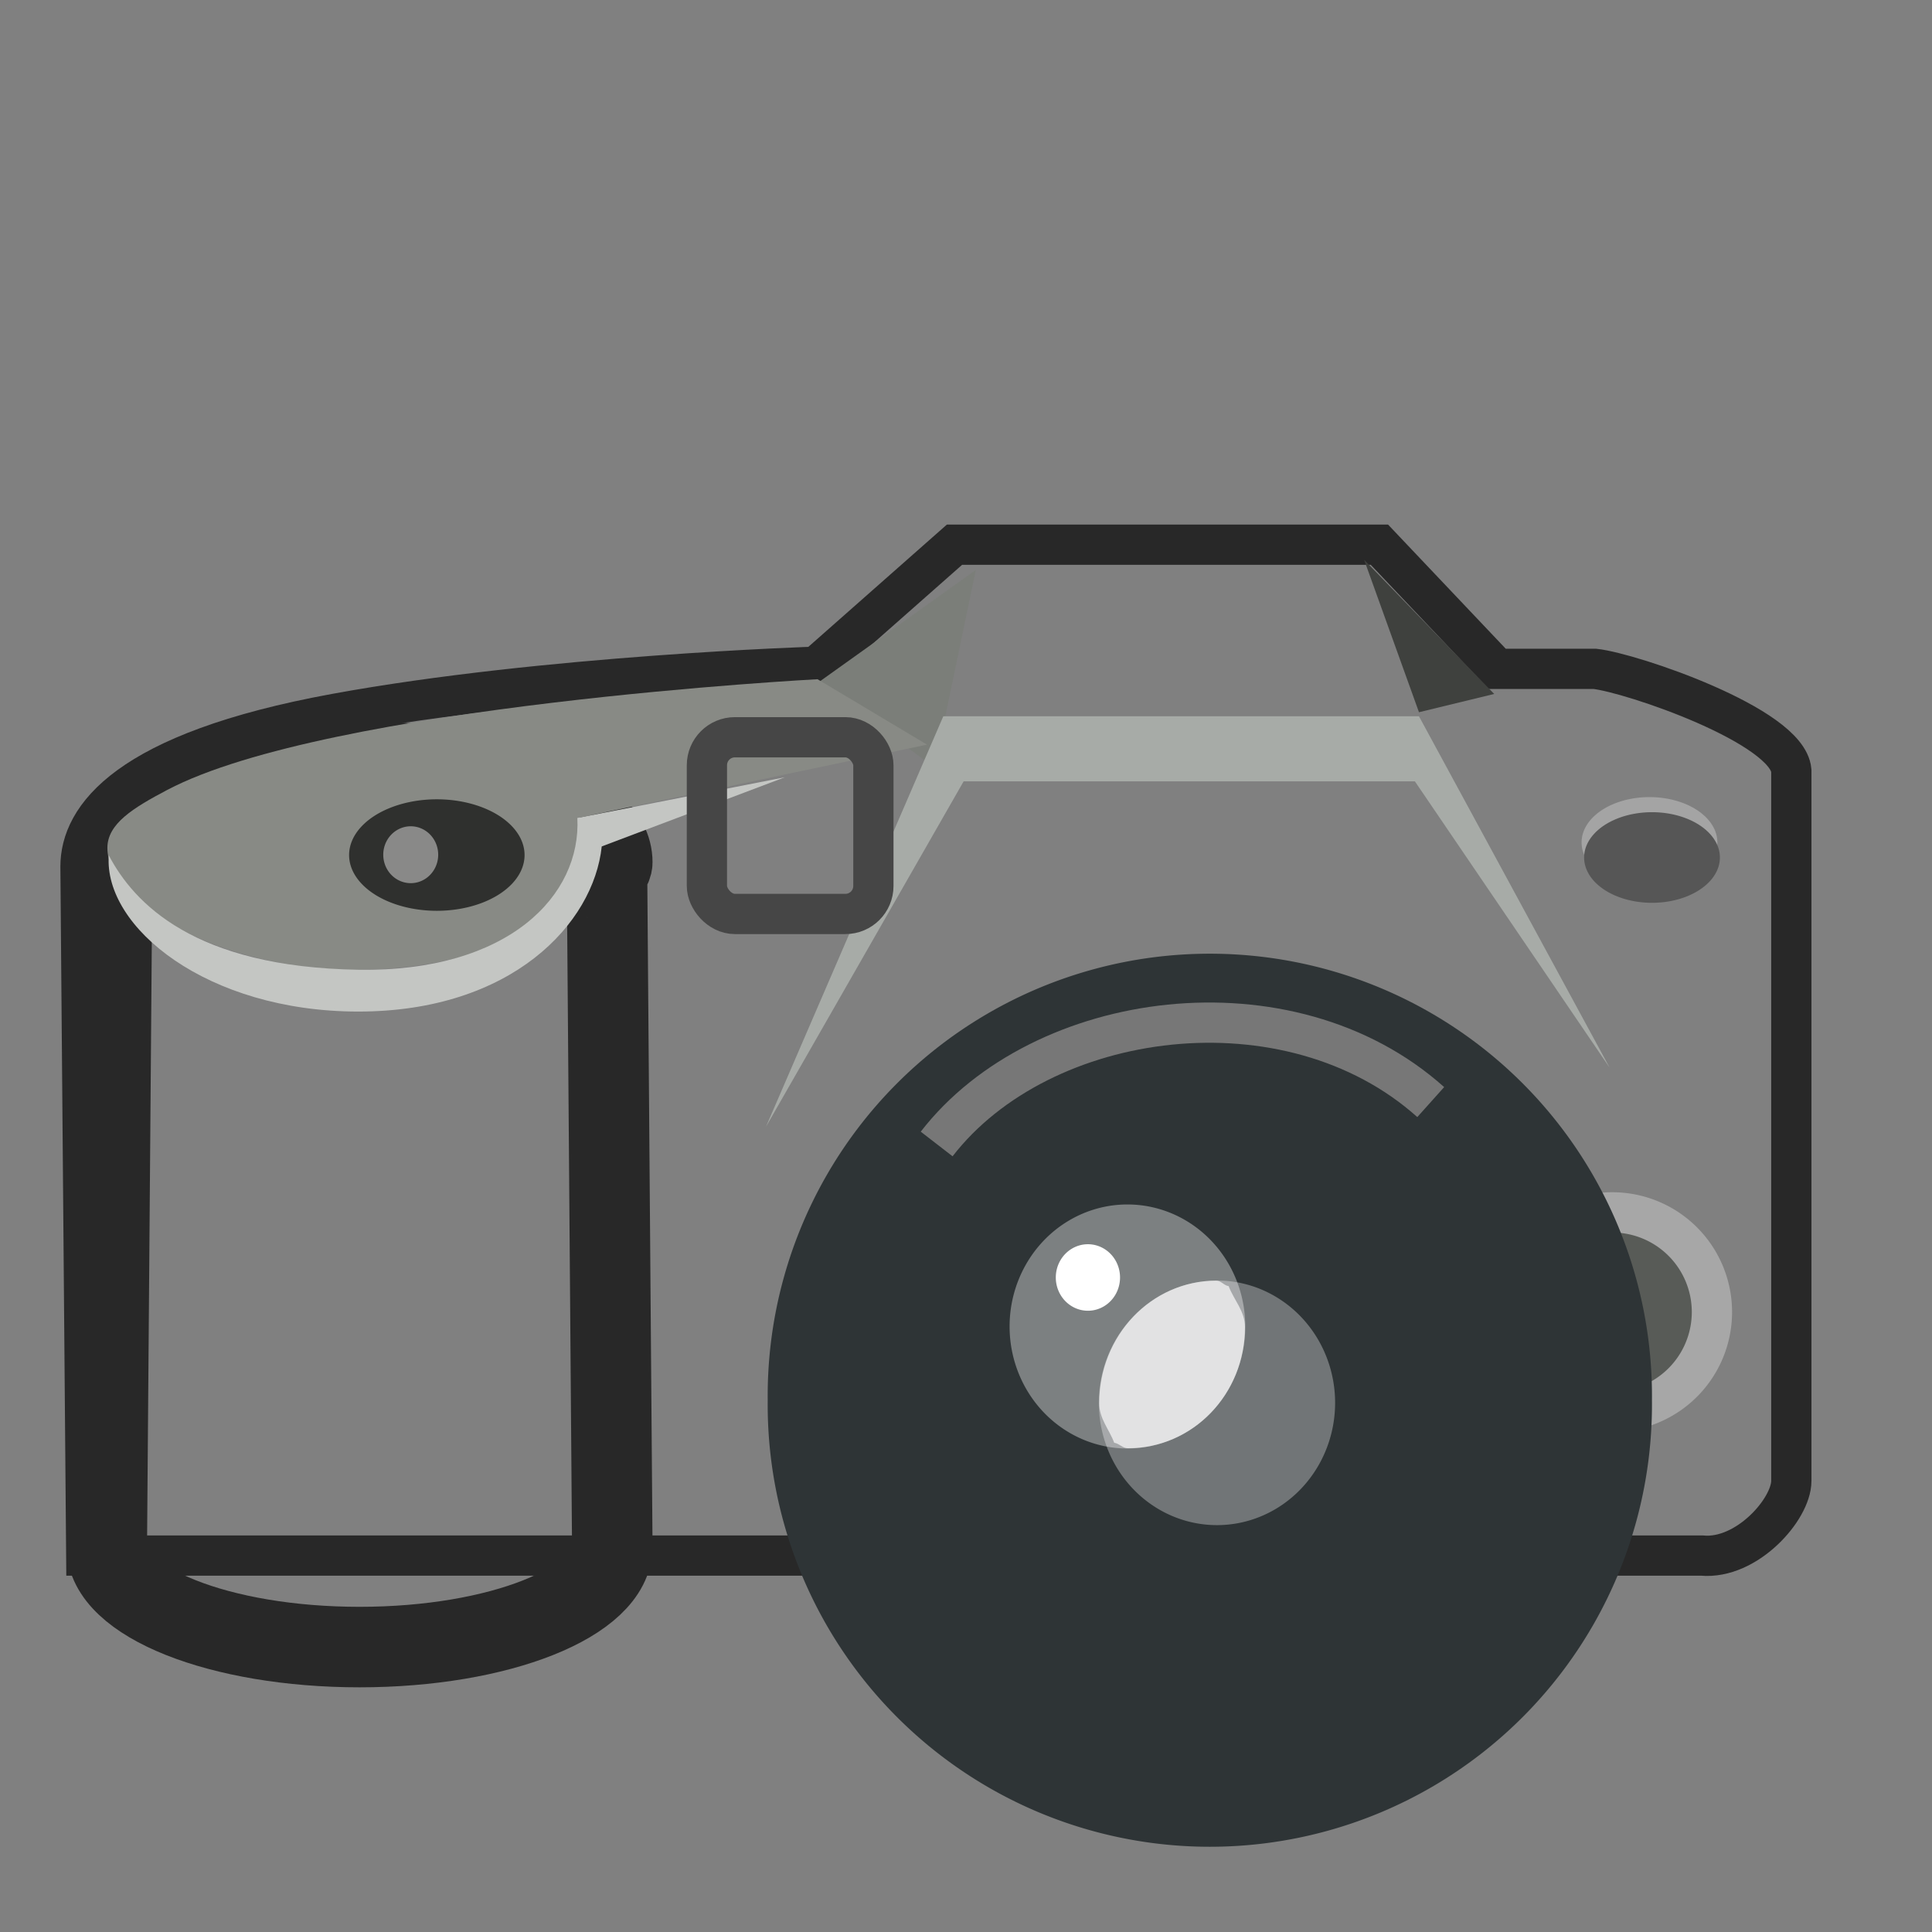 <?xml version="1.0" encoding="UTF-8" standalone="no"?>
<!-- Created with Inkscape (http://www.inkscape.org/) -->
<svg xmlns:dc="http://purl.org/dc/elements/1.1/" xmlns:cc="http://web.resource.org/cc/" xmlns:rdf="http://www.w3.org/1999/02/22-rdf-syntax-ns#" xmlns:svg="http://www.w3.org/2000/svg" xmlns="http://www.w3.org/2000/svg" xmlns:xlink="http://www.w3.org/1999/xlink" xmlns:sodipodi="http://inkscape.sourceforge.net/DTD/sodipodi-0.dtd" xmlns:inkscape="http://www.inkscape.org/namespaces/inkscape" sodipodi:docname="camera-photo.svg" sodipodi:docbase="/home/tigert/cvs/freedesktop.org/tango-icon-theme/scalable/devices" inkscape:version="0.43+devel" sodipodi:version="0.32" id="svg7631" height="48px" width="48px" inkscape:output_extension="org.inkscape.output.svg.inkscape">
  <rect width="100%" height="100%" fill="#808080" stroke="none"/>
  <defs id="defs3">
    <linearGradient inkscape:collect="always" id="linearGradient2818">
      <stop style="stop-color: rgb(255, 255, 255); stop-opacity: 1;" offset="0" id="stop2820"/>
      <stop style="stop-color: rgb(255, 255, 255); stop-opacity: 0;" offset="1" id="stop2822"/>
    </linearGradient>
    <linearGradient id="linearGradient2690" inkscape:collect="always">
      <stop id="stop2692" offset="0" style="stop-color: rgb(255, 255, 255); stop-opacity: 1;"/>
      <stop id="stop2694" offset="1" style="stop-color: rgb(255, 255, 255); stop-opacity: 0;"/>
    </linearGradient>
    <linearGradient id="linearGradient2673">
      <stop id="stop2675" offset="0" style="stop-color: rgb(139, 139, 139); stop-opacity: 1;"/>
      <stop style="stop-color: rgb(211, 217, 218); stop-opacity: 1;" offset="0.5" id="stop2681"/>
      <stop id="stop2677" offset="1" style="stop-color: rgb(130, 130, 130); stop-opacity: 1;"/>
    </linearGradient>
    <linearGradient id="linearGradient2656" inkscape:collect="always">
      <stop id="stop2658" offset="0" style="stop-color: rgb(0, 0, 0); stop-opacity: 1;"/>
      <stop id="stop2660" offset="1" style="stop-color: rgb(0, 0, 0); stop-opacity: 0;"/>
    </linearGradient>
    <linearGradient id="linearGradient2631">
      <stop id="stop2633" offset="0" style="stop-color: rgb(1, 1, 1); stop-opacity: 1;"/>
      <stop id="stop2635" offset="1" style="stop-color: rgb(149, 149, 149); stop-opacity: 1;"/>
    </linearGradient>
    <linearGradient id="linearGradient2615">
      <stop id="stop2617" offset="0" style="stop-color: rgb(54, 61, 64); stop-opacity: 1;"/>
      <stop style="stop-color: rgb(129, 143, 149); stop-opacity: 1;" offset="0.5" id="stop2623"/>
      <stop id="stop2619" offset="1" style="stop-color: rgb(49, 56, 59); stop-opacity: 1;"/>
    </linearGradient>
    <linearGradient id="linearGradient2304">
      <stop id="stop2306" offset="0" style="stop-color: rgb(53, 54, 51); stop-opacity: 1;"/>
      <stop id="stop2308" offset="1" style="stop-color: rgb(103, 105, 100); stop-opacity: 1;"/>
    </linearGradient>
    <linearGradient id="linearGradient2290">
      <stop id="stop2292" offset="0" style="stop-color: rgb(85, 87, 83); stop-opacity: 1;"/>
      <stop id="stop2294" offset="1" style="stop-color: rgb(49, 51, 48); stop-opacity: 1;"/>
    </linearGradient>
    <linearGradient id="linearGradient2268">
      <stop id="stop2270" offset="0" style="stop-color: rgb(85, 87, 83); stop-opacity: 1;"/>
      <stop id="stop2272" offset="1" style="stop-opacity: 1; stop-color: rgb(20, 21, 20);"/>
    </linearGradient>
    <linearGradient id="linearGradient2230">
      <stop style="stop-color: rgb(238, 238, 238); stop-opacity: 1;" offset="0" id="stop2232"/>
      <stop style="stop-color: rgb(162, 162, 162); stop-opacity: 1;" offset="1" id="stop2234"/>
    </linearGradient>
    <linearGradient id="linearGradient3301">
      <stop id="stop3303" offset="0" style="stop-color: rgb(255, 255, 255); stop-opacity: 1;"/>
      <stop id="stop3305" offset="1" style="stop-color: rgb(203, 203, 203); stop-opacity: 1;"/>
    </linearGradient>
    <linearGradient id="linearGradient2591">
      <stop style="stop-color: rgb(122, 122, 122); stop-opacity: 1;" offset="0" id="stop2593"/>
      <stop style="stop-color: rgb(0, 0, 0); stop-opacity: 1;" offset="1" id="stop2595"/>
    </linearGradient>
    <radialGradient inkscape:collect="always" xlink:href="#linearGradient2656" id="radialGradient1415" gradientUnits="userSpaceOnUse" gradientTransform="matrix(1, 0, 0, 0.454, -8.41775e-16, 20.115)" cx="25.375" cy="36.812" fx="25.375" fy="36.812" r="17.5"/>
    <radialGradient inkscape:collect="always" xlink:href="#linearGradient2656" id="radialGradient1417" gradientUnits="userSpaceOnUse" gradientTransform="matrix(1, 0, 0, 0.454, -1.8568e-15, 20.115)" cx="25.375" cy="36.812" fx="25.375" fy="36.812" r="17.5"/>
    <linearGradient inkscape:collect="always" xlink:href="#linearGradient2615" id="linearGradient1423" gradientUnits="userSpaceOnUse" x1="22.55" y1="39.052" x2="38.416" y2="30.566"/>
    <linearGradient inkscape:collect="always" xlink:href="#linearGradient2673" id="linearGradient1425" gradientUnits="userSpaceOnUse" x1="23.661" y1="35.303" x2="33.904" y2="30.917"/>
    <radialGradient inkscape:collect="always" xlink:href="#linearGradient2591" id="radialGradient1431" gradientUnits="userSpaceOnUse" gradientTransform="matrix(1, 0, 0, 1.014, -4.81602e-16, -0.305)" cx="16.875" cy="23.672" fx="16.875" fy="23.672" r="4.625"/>
    <linearGradient inkscape:collect="always" xlink:href="#linearGradient2631" id="linearGradient1433" gradientUnits="userSpaceOnUse" x1="12.836" y1="18.849" x2="18.422" y2="27.073"/>
    <linearGradient inkscape:collect="always" xlink:href="#linearGradient3301" id="linearGradient1451" gradientUnits="userSpaceOnUse" gradientTransform="matrix(0.655, 0, 0, 1.898, 14.942, -35.552)" x1="6.56" y1="29.374" x2="6.56" y2="30.191"/>
    <linearGradient inkscape:collect="always" xlink:href="#linearGradient3301" id="linearGradient1456" gradientUnits="userSpaceOnUse" gradientTransform="matrix(1.478, 0, 0, 1.982, 18.567, -51.608)" x1="6.56" y1="29.374" x2="6.56" y2="30.191"/>
    <linearGradient inkscape:collect="always" xlink:href="#linearGradient2230" id="linearGradient1458" gradientUnits="userSpaceOnUse" gradientTransform="matrix(1.318, 0, 0, 0.773, 18.707, -14.22)" x1="7.915" y1="30.817" x2="7.915" y2="24.701"/>
    <linearGradient inkscape:collect="always" xlink:href="#linearGradient2268" id="linearGradient1461" gradientUnits="userSpaceOnUse" x1="29.395" y1="9.412" x2="29.395" y2="12.847"/>
    <linearGradient inkscape:collect="always" xlink:href="#linearGradient2690" id="linearGradient1469" gradientUnits="userSpaceOnUse" x1="16.667" y1="16.125" x2="35.888" y2="57.125"/>
    <linearGradient inkscape:collect="always" xlink:href="#linearGradient2290" id="linearGradient1475" gradientUnits="userSpaceOnUse" gradientTransform="matrix(1.025, 0, 0, 1, -0.068, 0)" x1="7.871" y1="29.719" x2="14.844" y2="29.719"/>
    <linearGradient inkscape:collect="always" xlink:href="#linearGradient2304" id="linearGradient1482" gradientUnits="userSpaceOnUse" x1="16.353" y1="26.093" x2="30.13" y2="26.093"/>
    <linearGradient inkscape:collect="always" xlink:href="#linearGradient2290" id="linearGradient1485" gradientUnits="userSpaceOnUse" gradientTransform="matrix(1.036, 0, 0, 1, -0.162, 0.202)" x1="7.871" y1="29.719" x2="14.844" y2="29.719"/>
    <radialGradient inkscape:collect="always" xlink:href="#linearGradient2818" id="radialGradient2824" cx="14.75" cy="22.688" fx="14.75" fy="22.688" r="1.75" gradientTransform="matrix(1, 0, 0, 1.036, 0, -0.81)" gradientUnits="userSpaceOnUse"/>
  </defs>
  <sodipodi:namedview inkscape:guide-bbox="true" showguides="true" fill="#555753" inkscape:window-y="185" inkscape:window-x="326" inkscape:window-height="731" inkscape:window-width="847" inkscape:showpageshadow="false" inkscape:document-units="px" inkscape:grid-bbox="true" showgrid="false" inkscape:current-layer="layer1" inkscape:cy="-28.546038" inkscape:cx="57.333691" inkscape:zoom="2.8284271" inkscape:pageshadow="2" inkscape:pageopacity="0.0" borderopacity="0.204" bordercolor="#666666" pagecolor="#ffffff" id="base"/>
  <g inkscape:groupmode="layer" inkscape:label="Layer 1" id="layer1">
    <path sodipodi:type="arc" style="overflow: visible; marker: none; opacity: 0.399; color: rgb(0, 0, 0); fill: url(#radialGradient1415) rgb(0, 0, 0); fill-opacity: 1; fill-rule: nonzero; stroke: none; stroke-width: 1; stroke-linecap: butt; stroke-linejoin: miter; stroke-miterlimit: 4; stroke-dasharray: none; stroke-dashoffset: 0pt; stroke-opacity: 1; visibility: visible; display: block;" id="path2664" sodipodi:cx="25.375000" sodipodi:cy="36.812500" sodipodi:rx="17.500000" sodipodi:ry="7.9375000" d="M 42.875 36.812 A 17.5 7.938 0 1 1  7.875,36.812 A 17.5 7.938 0 1 1  42.875 36.812 z" transform="matrix(0.693, 0, 0, 0.811, 13.91, 9.957)"/>
    <path transform="matrix(1.157, 0, 0, 0.811, -5.871, 6.957)" d="M 42.875 36.812 A 17.5 7.938 0 1 1  7.875,36.812 A 17.5 7.938 0 1 1  42.875 36.812 z" sodipodi:ry="7.9375000" sodipodi:rx="17.500000" sodipodi:cy="36.812500" sodipodi:cx="25.375000" id="path2654" style="overflow: visible; marker: none; opacity: 0.582; color: rgb(0, 0, 0); fill: url(#radialGradient1417) rgb(0, 0, 0); fill-opacity: 1; fill-rule: nonzero; stroke: none; stroke-width: 1; stroke-linecap: butt; stroke-linejoin: miter; stroke-miterlimit: 4; stroke-dasharray: none; stroke-dashoffset: 0pt; stroke-opacity: 1; visibility: visible; display: block;" sodipodi:type="arc"/>
    <path style="overflow: visible; marker: none; opacity: 1; color: rgb(0, 0, 0); fill: url(#linearGradient1485) rgb(0, 0, 0); fill-opacity: 1; fill-rule: nonzero; stroke: rgb(40, 40, 40); stroke-width: 2; stroke-linecap: butt; stroke-linejoin: miter; stroke-miterlimit: 4; stroke-dasharray: none; stroke-dashoffset: 0pt; stroke-opacity: 1; visibility: visible; display: block;" d="M 8.933,18.921 C 5.462,18.921 2.653,20.041 2.653,21.421 C 2.653,21.578 2.811,21.709 2.88,21.858 C 2.87,21.908 2.783,21.899 2.783,21.952 C 2.783,21.952 2.653,38.264 2.653,38.421 C 2.653,39.801 5.462,40.921 8.933,40.921 C 12.404,40.921 15.212,39.801 15.212,38.421 L 15.083,21.952 C 15.083,21.899 14.996,21.908 14.985,21.858 C 15.055,21.709 15.212,21.578 15.212,21.421 C 15.212,20.041 12.404,18.921 8.933,18.921 z " id="path2608" sodipodi:nodetypes="csscssscssc"/>
    <path sodipodi:nodetypes="ccccccccczcc" id="path8417" d="M 2.143,38.648 L 42.286,38.648 C 43.397,38.749 44.505,37.498 44.505,36.791 L 44.505,19.143 C 44.404,18.032 40.536,16.719 39.627,16.618 L 37.195,16.618 L 34.271,13.533 L 23.714,13.533 L 20.279,16.565 C 20.279,16.565 13.552,16.776 8.338,17.732 C 3.123,18.687 2,20.319 2,21.531 L 2.143,38.648 z " style="overflow: visible; marker: none; opacity: 1; color: rgb(0, 0, 0); fill: url(#linearGradient1482) rgb(0, 0, 0); fill-opacity: 1; fill-rule: nonzero; stroke: rgb(40, 40, 40); stroke-width: 1; stroke-linecap: butt; stroke-linejoin: miter; stroke-miterlimit: 4; stroke-dasharray: none; stroke-dashoffset: 0pt; stroke-opacity: 1; visibility: visible; display: block;"/>
    <path sodipodi:nodetypes="cccc" id="path2300" d="M 33.891,13.907 L 35.254,17.695 L 37.123,17.241 L 33.891,13.907 z " style="overflow: visible; marker: none; opacity: 1; color: rgb(0, 0, 0); fill: rgb(63, 65, 62); fill-opacity: 1; fill-rule: nonzero; stroke: none; stroke-width: 1; stroke-linecap: butt; stroke-linejoin: miter; stroke-miterlimit: 4; stroke-dasharray: none; stroke-dashoffset: 0pt; stroke-opacity: 1; visibility: visible; display: block;"/>
    <path transform="matrix(1.257, 0, 0, 1.257, -11.687, -10.025)" d="M 43.134 33.908 A 1.97 1.97 0 1 1  39.194,33.908 A 1.97 1.97 0 1 1  43.134 33.908 z" sodipodi:ry="1.9697975" sodipodi:rx="1.9697975" sodipodi:cy="33.908371" sodipodi:cx="41.163715" id="path2302" style="overflow: visible; marker: none; opacity: 1; color: rgb(0, 0, 0); fill: rgb(88, 91, 87); fill-opacity: 1; fill-rule: nonzero; stroke: rgb(167, 167, 167); stroke-width: 0.796; stroke-linecap: butt; stroke-linejoin: miter; stroke-miterlimit: 4; stroke-dasharray: none; stroke-dashoffset: 0pt; stroke-opacity: 1; visibility: visible; display: block;" sodipodi:type="arc"/>
    <path transform="matrix(1.083, 0, 0, 1.083, -3.321, -4.386)" d="M 40.714 33.571 A 10.143 10.143 0 1 1  20.429,33.571 A 10.143 10.143 0 1 1  40.714 33.571 z" sodipodi:ry="10.142858" sodipodi:rx="10.142858" sodipodi:cy="33.571430" sodipodi:cx="30.571428" id="path2280" style="overflow: visible; marker: none; opacity: 1; color: rgb(0, 0, 0); fill: url(#linearGradient1423) rgb(0, 0, 0); fill-opacity: 1; fill-rule: nonzero; stroke: none; stroke-width: 1; stroke-linecap: butt; stroke-linejoin: miter; stroke-miterlimit: 4; stroke-dasharray: none; stroke-dashoffset: 0pt; stroke-opacity: 1; visibility: visible; display: block;" sodipodi:type="arc"/>
    <path sodipodi:type="arc" style="overflow: visible; marker: none; opacity: 1; color: rgb(0, 0, 0); fill: url(#linearGradient1425) rgb(0, 0, 0); fill-opacity: 1; fill-rule: nonzero; stroke: none; stroke-width: 1; stroke-linecap: butt; stroke-linejoin: miter; stroke-miterlimit: 4; stroke-dasharray: none; stroke-dashoffset: 0pt; stroke-opacity: 1; visibility: visible; display: block;" id="path2278" sodipodi:cx="30.571428" sodipodi:cy="33.571430" sodipodi:rx="10.142858" sodipodi:ry="10.142858" d="M 40.714 33.571 A 10.143 10.143 0 1 1  20.429,33.571 A 10.143 10.143 0 1 1  40.714 33.571 z" transform="matrix(1.083, 0, 0, 1.083, -3.155, -2.496)"/>
    <path sodipodi:nodetypes="csscssscssc" id="path7949" d="M 8.933,18.719 C 5.498,18.719 2.719,19.839 2.719,21.219 C 2.719,21.376 2.874,21.507 2.943,21.656 C 2.933,21.706 2.847,21.697 2.847,21.75 C 2.847,21.75 2.719,38.062 2.719,38.219 C 2.719,39.599 5.498,40.719 8.933,40.719 C 12.368,40.719 15.147,39.599 15.147,38.219 L 15.019,21.75 C 15.019,21.697 14.933,21.706 14.923,21.656 C 14.991,21.507 15.147,21.376 15.147,21.219 C 15.147,19.839 12.368,18.719 8.933,18.719 z " style="overflow: visible; marker: none; opacity: 1; color: rgb(0, 0, 0); fill: url(#linearGradient1475) rgb(0, 0, 0); fill-opacity: 1; fill-rule: nonzero; stroke: none; stroke-width: 1; stroke-linecap: butt; stroke-linejoin: miter; stroke-miterlimit: 4; stroke-dasharray: none; stroke-dashoffset: 0pt; stroke-opacity: 1; visibility: visible; display: block;"/>
    <path sodipodi:nodetypes="ccccc" id="path2298" d="M 24.244,14.16 L 23.486,17.796 L 23.132,19.009 L 20.355,16.938 L 24.244,14.16 z " style="overflow: visible; marker: none; opacity: 1; color: rgb(0, 0, 0); fill: rgb(123, 126, 121); fill-opacity: 1; fill-rule: nonzero; stroke: none; stroke-width: 1; stroke-linecap: butt; stroke-linejoin: miter; stroke-miterlimit: 4; stroke-dasharray: none; stroke-dashoffset: 0pt; stroke-opacity: 1; visibility: visible; display: block;"/>
    <path sodipodi:nodetypes="ccccccc" id="path2276" d="M 19.03,27.995 L 23.941,19.413 L 35.153,19.413 L 39.992,26.528 L 35.254,17.796 L 23.436,17.796 L 19.03,27.995 z " style="overflow: visible; marker: none; opacity: 1; color: rgb(0, 0, 0); fill: rgb(167, 171, 167); fill-opacity: 1; fill-rule: nonzero; stroke: none; stroke-width: 1; stroke-linecap: butt; stroke-linejoin: miter; stroke-miterlimit: 4; stroke-dasharray: none; stroke-dashoffset: 0pt; stroke-opacity: 1; visibility: visible; display: block;"/>
    <path sodipodi:nodetypes="cssssccc" id="path7953" d="M 20.312,16.875 C 20.312,16.875 8.167,17.513 4.156,19.625 C 3.304,20.074 2.668,20.466 2.668,21.067 C 2.668,22.447 5.492,24.094 8.844,24.094 C 12.195,24.094 14.844,22.599 14.844,21.219 C 14.844,20.904 14.664,20.59 14.406,20.312 L 23.031,18.5 L 20.312,16.875 z " style="overflow: visible; marker: none; color: rgb(0, 0, 0); fill: rgb(136, 138, 133); fill-opacity: 1; fill-rule: nonzero; stroke: none; stroke-width: 1; stroke-linecap: butt; stroke-linejoin: miter; stroke-miterlimit: 4; stroke-dashoffset: 0pt; stroke-opacity: 1; visibility: visible; display: block;"/>
    <path sodipodi:nodetypes="ccsccscccccccc" id="path2683" d="M 24.553,14.482 L 20.636,17.275 C 20.636,17.275 14.191,17.71 9.387,18.59 C 4.582,19.471 3.167,20.424 3.042,21.603 L 3.268,38.195 C 3.564,39.356 6.498,40.268 9.496,40.268 C 12.495,40.268 14.998,38.668 15.294,37.507 L 41.782,37.632 C 43.243,37.663 43.513,36.931 43.513,36.28 L 43.513,19.602 C 43.513,18.89 40.672,17.738 39.834,17.645 L 36.901,17.708 L 33.66,14.482 L 24.553,14.482 z " style="overflow: visible; marker: none; opacity: 0.418; color: rgb(0, 0, 0); fill: none; fill-opacity: 1; fill-rule: nonzero; stroke: url(#linearGradient1469) rgb(0, 0, 0); stroke-width: 1; stroke-linecap: butt; stroke-linejoin: miter; stroke-miterlimit: 4; stroke-dasharray: none; stroke-dashoffset: 0pt; stroke-opacity: 1; visibility: visible; display: block;"/>
    <path transform="matrix(1.083, 0, 0, 1.083, -3.051, -1.569)" d="M 40.714 33.571 A 10.143 10.143 0 1 1  20.429,33.571 A 10.143 10.143 0 1 1  40.714 33.571 z" sodipodi:ry="10.142858" sodipodi:rx="10.142858" sodipodi:cy="33.571430" sodipodi:cx="30.571428" id="path8415" style="overflow: visible; marker: none; opacity: 1; color: rgb(0, 0, 0); fill: rgb(46, 52, 54); fill-opacity: 1; fill-rule: nonzero; stroke: none; stroke-width: 1; stroke-linecap: butt; stroke-linejoin: miter; stroke-miterlimit: 4; stroke-dasharray: none; stroke-dashoffset: 0pt; stroke-opacity: 1; visibility: visible; display: block;" sodipodi:type="arc"/>
    <path sodipodi:type="arc" style="overflow: visible; marker: none; color: rgb(0, 0, 0); fill: url(#radialGradient1431) rgb(0, 0, 0); fill-opacity: 1; fill-rule: nonzero; stroke: url(#linearGradient1433) rgb(0, 0, 0); stroke-width: 0.596; stroke-linecap: butt; stroke-linejoin: miter; stroke-miterlimit: 4; stroke-dashoffset: 0pt; stroke-opacity: 1; visibility: visible; display: inline; font-family: Bitstream Vera Sans;" id="path2589" sodipodi:cx="15.750000" sodipodi:cy="22.562500" sodipodi:rx="4.1250000" sodipodi:ry="4.1875000" d="M 19.875 22.562 A 4.125 4.188 0 1 1  11.625,22.562 A 4.125 4.188 0 1 1  19.875 22.562 z" transform="matrix(1.677, 0, 0, 1.677, 3.488, -3.051)"/>
    <path sodipodi:type="arc" style="overflow: visible; marker: none; opacity: 0.608; color: rgb(0, 0, 0); fill: rgb(255, 255, 255); fill-opacity: 0.529; fill-rule: nonzero; stroke: none; stroke-width: 1; stroke-linecap: butt; stroke-linejoin: miter; stroke-miterlimit: 4; stroke-dashoffset: 0pt; stroke-opacity: 1; visibility: visible; display: inline; font-family: Bitstream Vera Sans;" id="path2599" sodipodi:cx="14.750000" sodipodi:cy="22.687500" sodipodi:rx="1.7500000" sodipodi:ry="1.8125000" d="M 16.5 22.688 A 1.75 1.812 0 1 1  13,22.688 A 1.75 1.812 0 1 1  16.5 22.688 z" transform="matrix(1.677, 0, 0, 1.677, 5.5, -3.195)"/>
    <path transform="matrix(1.673, 0, 0, 1.673, 3.334, -5.001)" d="M 16.5 22.688 A 1.75 1.812 0 1 1  13,22.688 A 1.75 1.812 0 1 1  16.5 22.688 z" sodipodi:ry="1.8125000" sodipodi:rx="1.7500000" sodipodi:cy="22.687500" sodipodi:cx="14.750000" id="path2601" style="overflow: visible; marker: none; opacity: 0.373; color: rgb(0, 0, 0); fill: rgb(255, 255, 255); fill-opacity: 1; fill-rule: nonzero; stroke: none; stroke-width: 1; stroke-linecap: butt; stroke-linejoin: miter; stroke-miterlimit: 4; stroke-dashoffset: 0pt; stroke-opacity: 1; visibility: visible; display: inline; font-family: Bitstream Vera Sans;" sodipodi:type="arc"/>
    <path sodipodi:type="arc" style="overflow: visible; marker: none; opacity: 1; color: rgb(0, 0, 0); fill: url(#radialGradient2824) rgb(0, 0, 0); fill-opacity: 1; fill-rule: nonzero; stroke: none; stroke-width: 1; stroke-linecap: butt; stroke-linejoin: miter; stroke-miterlimit: 4; stroke-dashoffset: 0pt; stroke-opacity: 1; visibility: visible; display: inline; font-family: Bitstream Vera Sans;" id="path8405" sodipodi:cx="14.750000" sodipodi:cy="22.687500" sodipodi:rx="1.7500000" sodipodi:ry="1.8125000" d="M 16.5 22.688 A 1.75 1.812 0 1 1  13,22.688 A 1.75 1.812 0 1 1  16.5 22.688 z" transform="matrix(0.413, 0, 0, 0.413, 27.451, 28.982)"/>
    <path sodipodi:nodetypes="ccccccccc" id="path1507" d="M 22.223,15.574 L 25.153,13.453 L 26.062,11.028 L 32.426,11.028 L 33.739,13.958 L 36.568,16.382 L 34.042,5.473 L 24.143,5.473 L 22.223,15.574 z " style="overflow: visible; marker: none; opacity: 1; color: rgb(0, 0, 0); fill: url(#linearGradient1461) rgb(0, 0, 0); fill-opacity: 1; fill-rule: nonzero; stroke: none; stroke-width: 1; stroke-linecap: butt; stroke-linejoin: miter; stroke-miterlimit: 4; stroke-dasharray: none; stroke-dashoffset: 0pt; stroke-opacity: 1; visibility: visible; display: block;"/>
    <rect ry="1.504" rx="1.504" y="4.637" x="24.479" height="4.584" width="9.329" id="rect3297" style="overflow: visible; marker: none; color: rgb(0, 0, 0); fill: url(#linearGradient1456) rgb(0, 0, 0); fill-opacity: 1; fill-rule: nonzero; stroke: url(#linearGradient1458) rgb(0, 0, 0); stroke-width: 1; stroke-linecap: butt; stroke-linejoin: miter; stroke-miterlimit: 4; stroke-dashoffset: 0pt; stroke-opacity: 1; visibility: visible; display: inline; font-family: Bitstream Vera Sans;"/>
    <path transform="matrix(0.359, 0, 0, 0.554, 7.699, 0.073)" sodipodi:type="arc" style="overflow: visible; marker: none; opacity: 1; color: rgb(0, 0, 0); fill: rgb(47, 48, 46); fill-opacity: 1; fill-rule: nonzero; stroke: none; stroke-width: 1; stroke-linecap: butt; stroke-linejoin: miter; stroke-miterlimit: 4; stroke-dasharray: none; stroke-dashoffset: 0pt; stroke-opacity: 1; visibility: visible; display: block;" id="path2288" sodipodi:cx="8.7857141" sodipodi:cy="38.214287" sodipodi:rx="6.0714288" sodipodi:ry="2.5000000" d="M 14.857 38.214 A 6.071 2.5 0 1 1  2.714,38.214 A 6.071 2.5 0 1 1  14.857 38.214 z"/>
    <path sodipodi:nodetypes="czcccsc" id="path2312" d="M 2.703,21.251 C 2.568,23.036 5.147,25.131 8.899,25.132 C 12.713,25.133 14.748,22.948 14.95,21.029 L 19.496,19.312 L 14.344,20.322 C 14.445,22.241 12.642,24.152 8.904,24.093 C 4.818,24.027 3.328,22.438 2.703,21.251 z " style="overflow: visible; marker: none; opacity: 1; color: rgb(0, 0, 0); fill: rgb(196, 198, 195); fill-opacity: 1; fill-rule: nonzero; stroke: none; stroke-width: 1; stroke-linecap: butt; stroke-linejoin: miter; stroke-miterlimit: 4; stroke-dasharray: none; stroke-dashoffset: 0pt; stroke-opacity: 1; visibility: visible; display: block;"/>
    <rect style="overflow: visible; marker: none; color: rgb(0, 0, 0); fill: url(#linearGradient1451) rgb(0, 0, 0); fill-opacity: 1; fill-rule: nonzero; stroke: rgb(70, 70, 70); stroke-width: 1; stroke-linecap: butt; stroke-linejoin: miter; stroke-miterlimit: 4; stroke-dashoffset: 0pt; stroke-opacity: 1; visibility: visible; display: inline; font-family: Bitstream Vera Sans;" id="rect2282" width="4.136" height="4.39" x="17.563" y="18.317" rx="0.695" ry="0.695"/>
    <path sodipodi:type="arc" style="overflow: visible; marker: none; opacity: 0.43; color: rgb(0, 0, 0); fill: rgb(255, 255, 255); fill-opacity: 1; fill-rule: nonzero; stroke: none; stroke-width: 1; stroke-linecap: butt; stroke-linejoin: miter; stroke-miterlimit: 4; stroke-dashoffset: 0pt; stroke-opacity: 1; visibility: visible; display: inline; font-family: Bitstream Vera Sans;" id="path2612" sodipodi:cx="14.750000" sodipodi:cy="22.687500" sodipodi:rx="1.7500000" sodipodi:ry="1.8125000" d="M 16.5 22.688 A 1.75 1.812 0 1 1  13,22.688 A 1.75 1.812 0 1 1  16.5 22.688 z" transform="matrix(0.39, 0, 0, 0.39, 4.452, 12.387)"/>
    <path transform="matrix(0.456, 0, 0, 0.456, 20.303, 21.393)" d="M 16.5 22.688 A 1.75 1.812 0 1 1  13,22.688 A 1.75 1.812 0 1 1  16.5 22.688 z" sodipodi:ry="1.8125000" sodipodi:rx="1.7500000" sodipodi:cy="22.687500" sodipodi:cx="14.750000" id="path2629" style="overflow: visible; marker: none; opacity: 1; color: rgb(0, 0, 0); fill: rgb(255, 255, 255); fill-opacity: 1; fill-rule: nonzero; stroke: none; stroke-width: 1; stroke-linecap: butt; stroke-linejoin: miter; stroke-miterlimit: 4; stroke-dashoffset: 0pt; stroke-opacity: 1; visibility: visible; display: inline; font-family: Bitstream Vera Sans;" sodipodi:type="arc"/>
    <path sodipodi:type="arc" style="overflow: visible; marker: none; opacity: 1; color: rgb(0, 0, 0); fill: rgb(197, 197, 197); fill-opacity: 0.529; fill-rule: nonzero; stroke: none; stroke-width: 2; stroke-linecap: butt; stroke-linejoin: miter; stroke-miterlimit: 4; stroke-dasharray: none; stroke-dashoffset: 0pt; stroke-opacity: 1; visibility: visible; display: block;" id="path2641" sodipodi:cx="40.625000" sodipodi:cy="20.562500" sodipodi:rx="1.6250000" sodipodi:ry="0.68750000" d="M 42.25 20.562 A 1.625 0.688 0 1 1  39,20.562 A 1.625 0.688 0 1 1  42.25 20.562 z" transform="matrix(1.038, 0, 0, 1.636, -1.188, -12.71)"/>
    <path transform="matrix(1.038, 0, 0, 1.636, -1.125, -12.335)" d="M 42.25 20.562 A 1.625 0.688 0 1 1  39,20.562 A 1.625 0.688 0 1 1  42.25 20.562 z" sodipodi:ry="0.68750000" sodipodi:rx="1.6250000" sodipodi:cy="20.562500" sodipodi:cx="40.625000" id="path2639" style="overflow: visible; marker: none; opacity: 1; color: rgb(0, 0, 0); fill: rgb(86, 86, 86); fill-opacity: 1; fill-rule: nonzero; stroke: none; stroke-width: 2; stroke-linecap: butt; stroke-linejoin: miter; stroke-miterlimit: 4; stroke-dasharray: none; stroke-dashoffset: 0pt; stroke-opacity: 1; visibility: visible; display: block;" sodipodi:type="arc"/>
    <path sodipodi:nodetypes="cs" id="path2650" d="M 23.271,28.422 C 25.874,25.055 32.027,24.229 35.546,27.381" style="overflow: visible; marker: none; opacity: 1; color: rgb(0, 0, 0); fill: none; fill-opacity: 1; fill-rule: nonzero; stroke: rgb(119, 119, 119); stroke-width: 1; stroke-linecap: butt; stroke-linejoin: miter; stroke-miterlimit: 4; stroke-dasharray: none; stroke-dashoffset: 0pt; stroke-opacity: 1; visibility: visible; display: block;"/>
    <path id="path2668" d="M 30.22,31.818 C 28.6,31.818 27.31,33.186 27.31,34.864 C 27.31,35.248 27.556,35.507 27.682,35.845 C 27.809,35.863 27.889,35.981 28.02,35.981 C 29.637,35.981 30.931,34.643 30.931,32.969 C 30.931,32.575 30.656,32.299 30.525,31.953 C 30.41,31.939 30.339,31.818 30.22,31.818 z " style="overflow: visible; marker: none; opacity: 0.671; color: rgb(0, 0, 0); fill: rgb(255, 255, 255); fill-opacity: 1; fill-rule: nonzero; stroke: none; stroke-width: 1; stroke-linecap: butt; stroke-linejoin: miter; stroke-miterlimit: 4; stroke-dashoffset: 0pt; stroke-opacity: 1; visibility: visible; display: inline; font-family: Bitstream Vera Sans;"/>
  </g>
</svg>